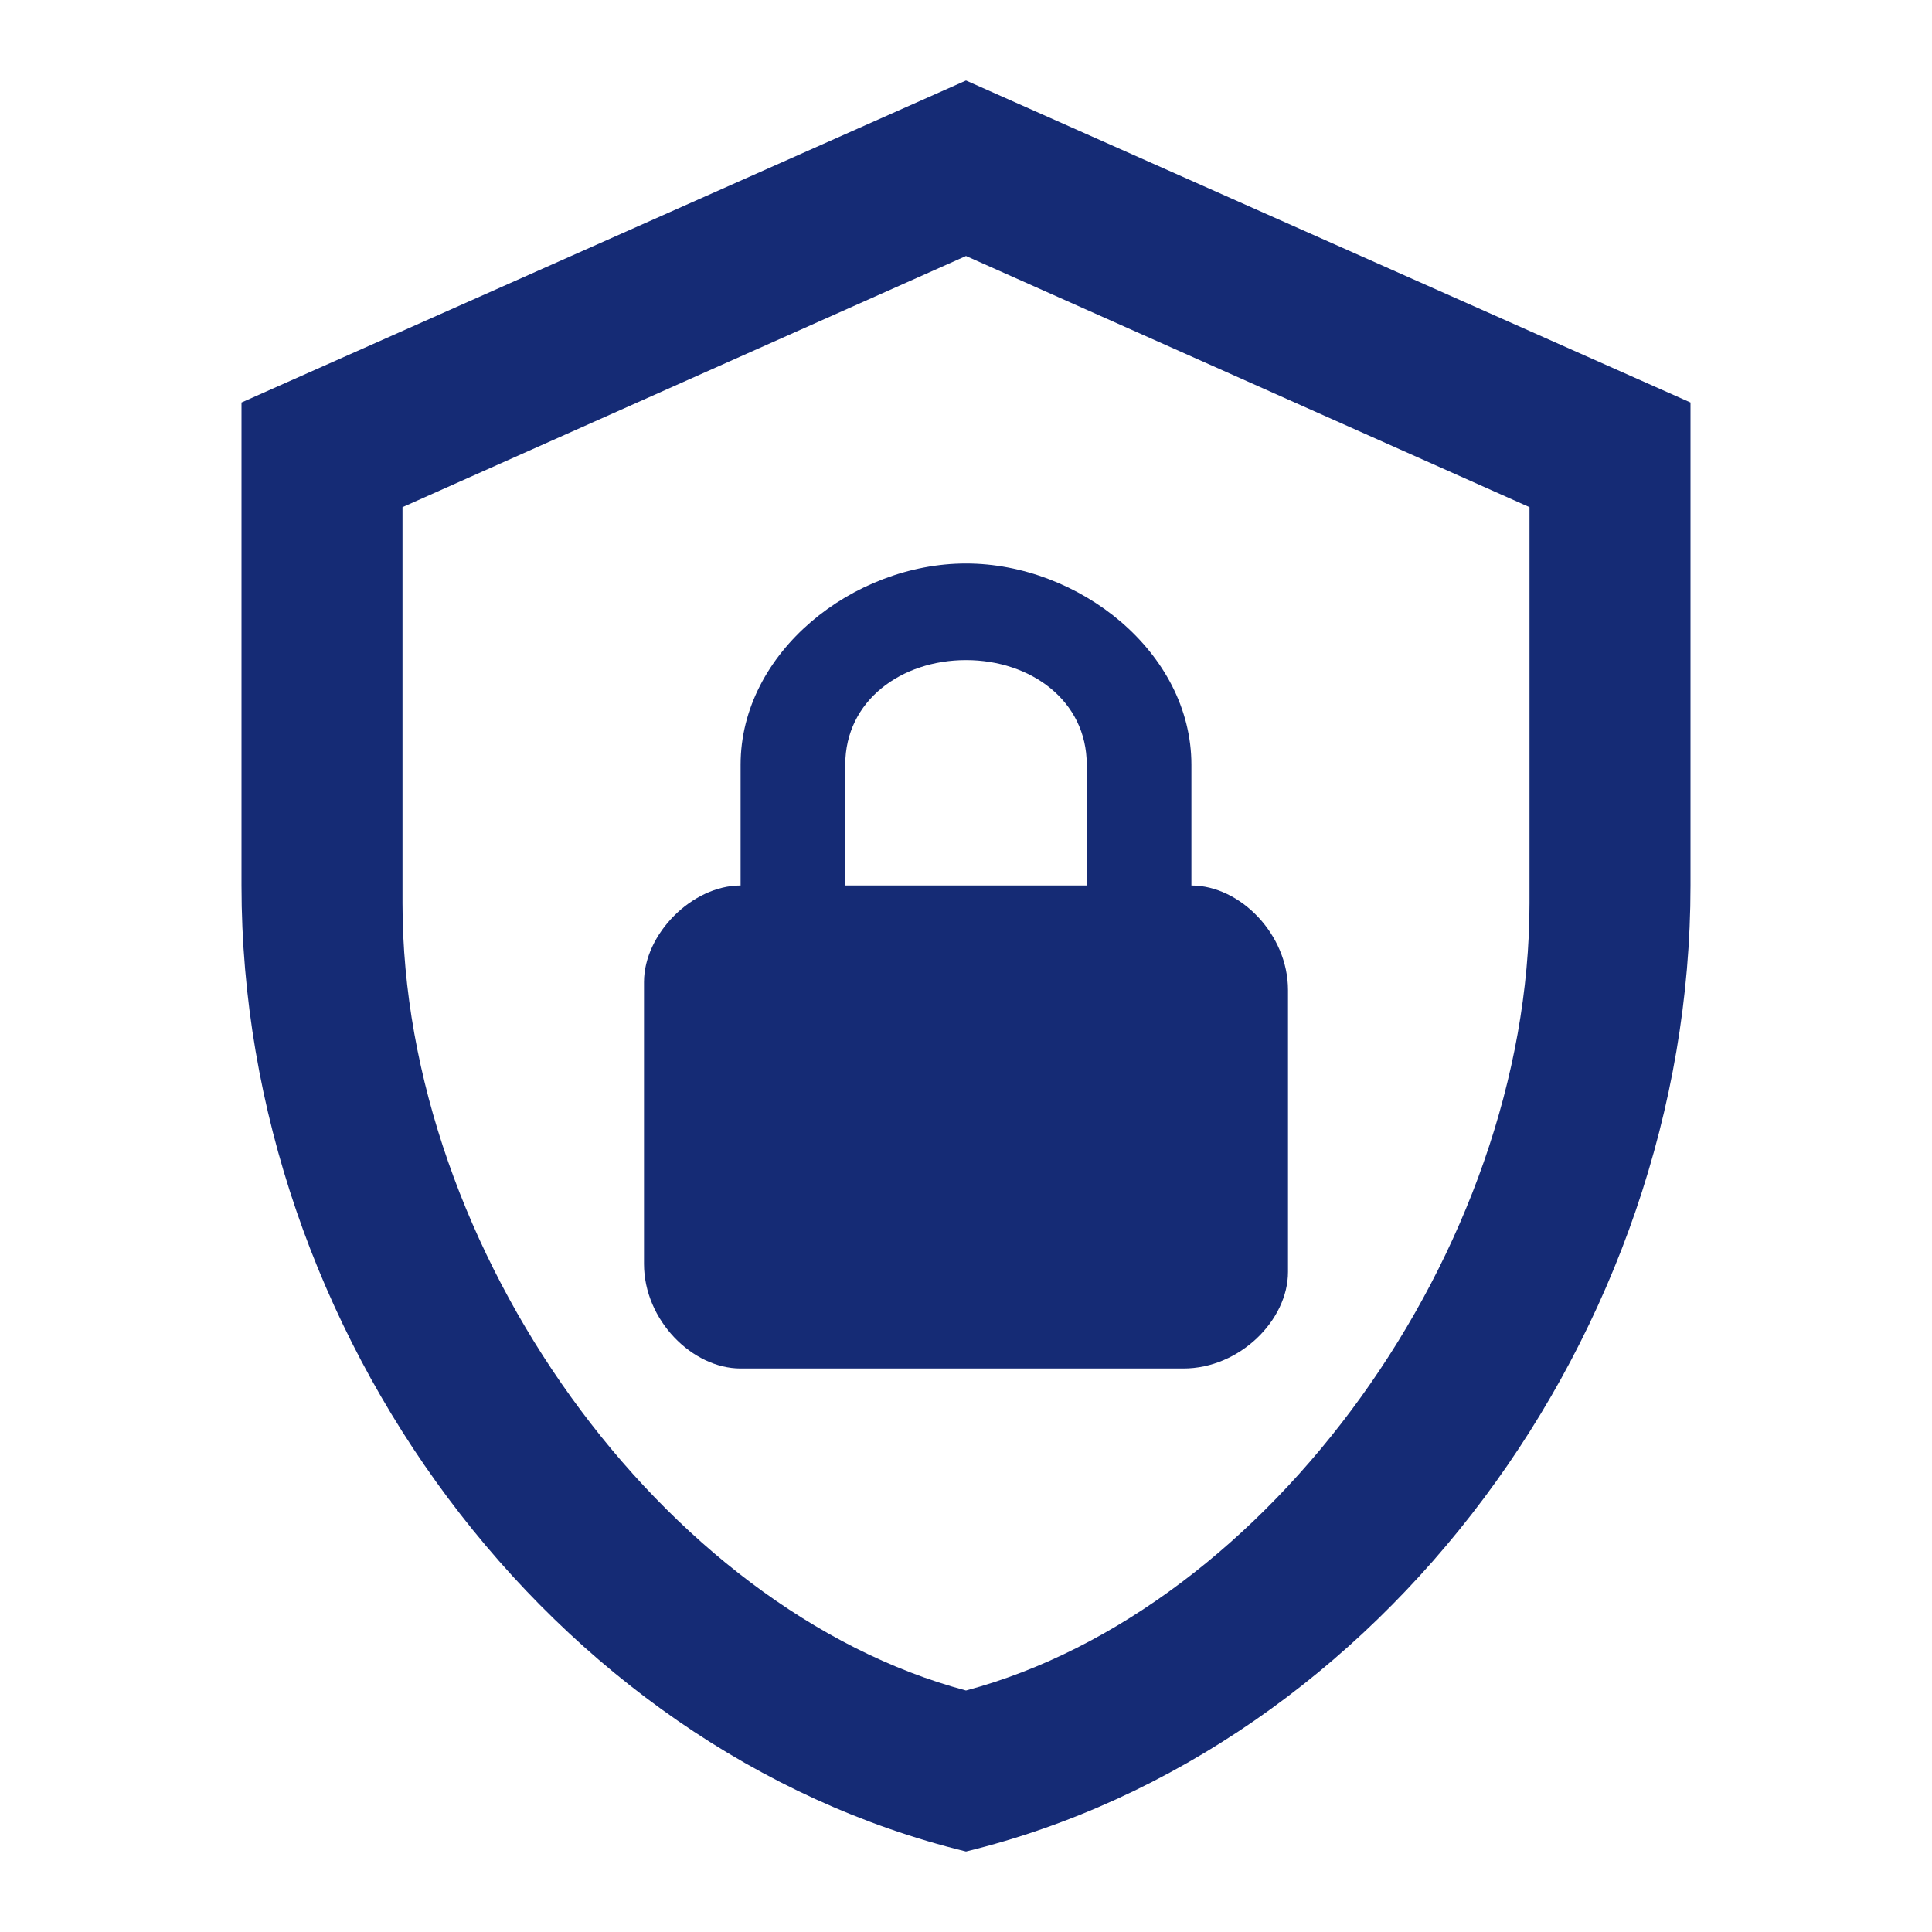 <svg xmlns="http://www.w3.org/2000/svg" width="60" height="60" viewBox="0 0 60 60" fill="none"><path d="M52.5 27.5C52.5 41.375 42.9 54.35 30 57.5C17.1 54.35 7.5 41.375 7.5 27.5V12.5L30 2.5L52.5 12.5V27.5ZM30 52.5C39.375 50 47.5 38.85 47.5 28.05V15.75L30 7.95L12.5 15.75V28.05C12.5 38.85 20.625 50 30 52.5ZM37 27.5V23.75C37 20.25 33.5 17.5 30 17.5C26.5 17.5 23 20.25 23 23.75V27.5C21.5 27.5 20 29 20 30.5V39.25C20 41 21.5 42.5 23 42.5H36.75C38.5 42.5 40 41 40 39.5V30.75C40 29 38.5 27.5 37 27.5ZM33.75 27.5H26.25V23.75C26.25 21.75 28 20.5 30 20.5C32 20.5 33.75 21.75 33.75 23.75V27.5Z" fill="#152B75"></path></svg>